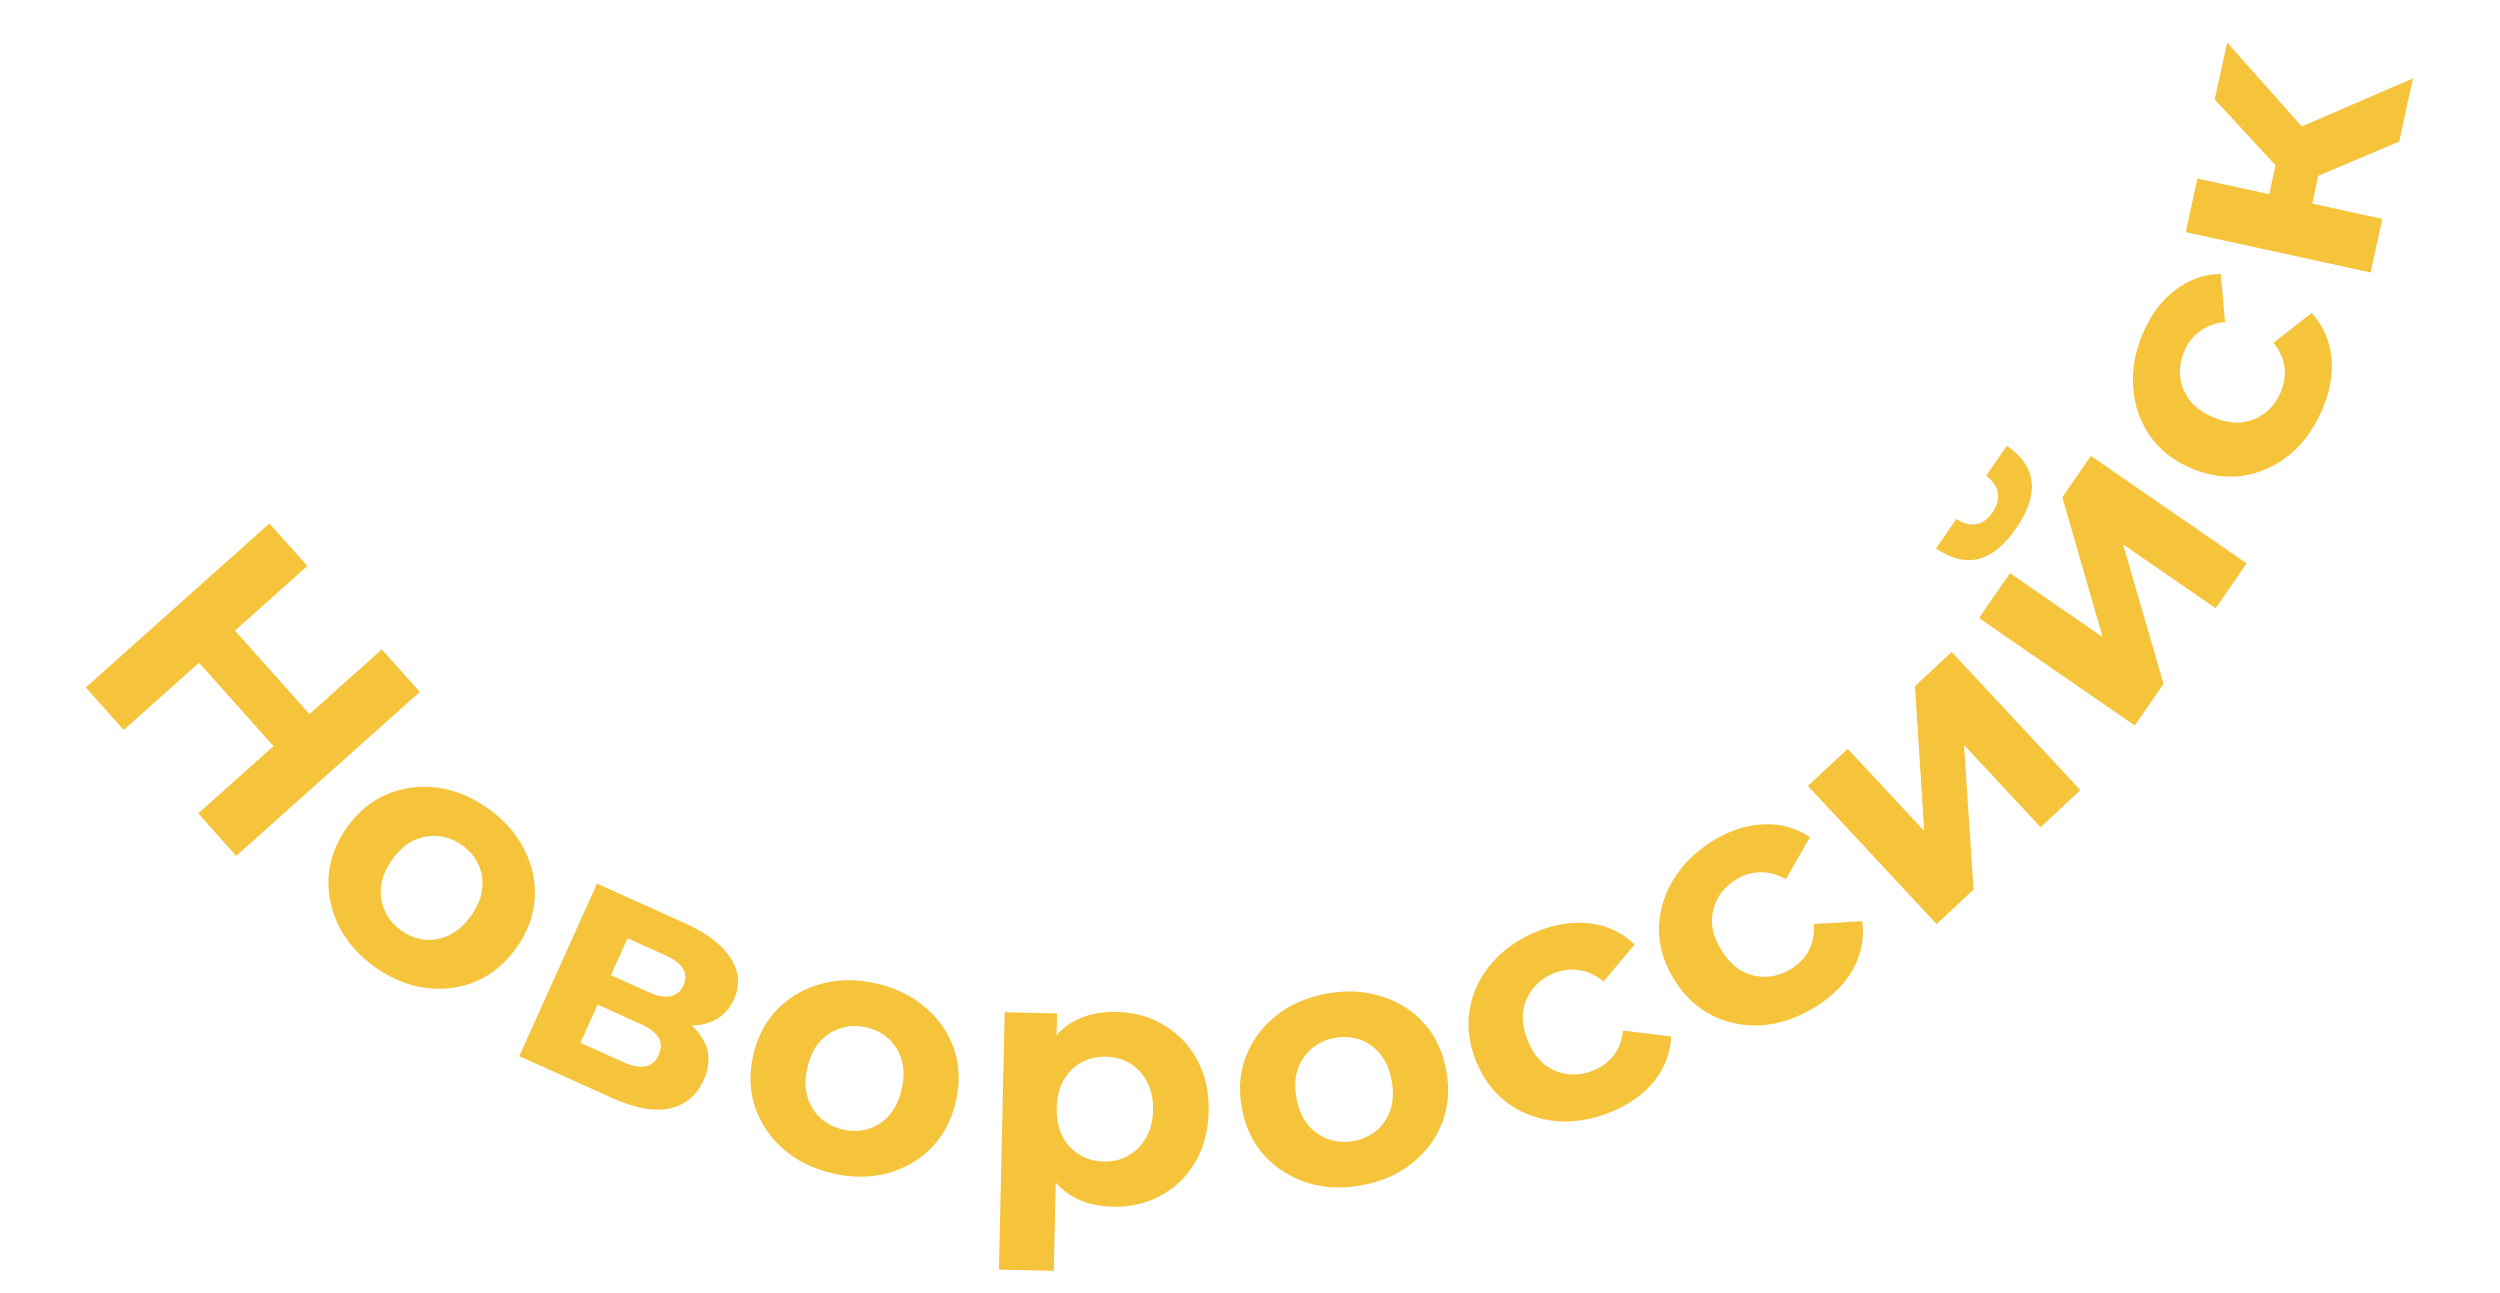 <?xml version="1.0" encoding="UTF-8"?> <svg xmlns="http://www.w3.org/2000/svg" width="462" height="239" viewBox="0 0 462 239" fill="none"><path d="M70.567 120.007L77.582 127.86L43.647 158.17L36.632 150.316L70.567 120.007ZM22.863 134.9L15.848 127.046L49.783 96.737L56.798 104.59L22.863 134.9ZM51.065 138.471L36.257 121.891L42.898 115.959L57.707 132.539L51.065 138.471Z" fill="#F5C43B"></path><path d="M69.335 178.75C66.298 176.589 64.05 174.031 62.589 171.077C61.163 168.147 60.541 165.098 60.722 161.93C60.964 158.751 62.089 155.749 64.099 152.924C66.135 150.065 68.602 148.018 71.501 146.784C74.461 145.54 77.546 145.129 80.756 145.552C84.026 145.964 87.179 147.251 90.215 149.412C93.216 151.547 95.447 154.093 96.907 157.047C98.394 159.966 99.028 162.998 98.812 166.141C98.596 169.285 97.457 172.304 95.397 175.199C93.387 178.024 90.919 180.071 87.995 181.34C85.096 182.574 82.011 182.985 78.741 182.572C75.471 182.16 72.335 180.886 69.335 178.75ZM74.159 171.971C75.536 172.951 76.998 173.513 78.544 173.656C80.091 173.8 81.597 173.515 83.061 172.802C84.551 172.054 85.874 170.868 87.03 169.244C88.211 167.585 88.898 165.947 89.092 164.329C89.285 162.712 89.061 161.196 88.419 159.782C87.777 158.367 86.767 157.17 85.391 156.19C84.014 155.21 82.552 154.649 81.005 154.505C79.458 154.362 77.935 154.634 76.435 155.321C74.97 156.034 73.648 157.22 72.467 158.88C71.311 160.504 70.623 162.142 70.405 163.795C70.246 165.437 70.488 166.965 71.13 168.38C71.772 169.794 72.782 170.991 74.159 171.971Z" fill="#F5C43B"></path><path d="M95.957 195.172L110.331 163.292L126.626 170.64C130.616 172.439 133.407 174.576 135 177.053C136.61 179.491 136.828 182.013 135.652 184.62C134.477 187.227 132.484 188.801 129.674 189.34C126.921 189.858 123.807 189.333 120.33 187.765L122.24 186.06C126.112 187.805 128.675 189.816 129.93 192.094C131.224 194.388 131.257 196.899 130.028 199.625C128.763 202.429 126.699 204.161 123.836 204.818C120.972 205.476 117.348 204.817 112.963 202.839L95.957 195.172ZM107.263 192.711L115.025 196.211C116.724 196.977 118.112 197.27 119.191 197.091C120.328 196.891 121.163 196.198 121.697 195.013C122.249 193.788 122.255 192.721 121.714 191.812C121.192 190.863 120.081 190.006 118.382 189.24L110.442 185.66L107.263 192.711ZM112.9 180.208L119.892 183.361C121.512 184.091 122.85 184.338 123.907 184.102C125.004 183.883 125.802 183.221 126.301 182.115C126.817 180.969 126.785 179.933 126.205 179.006C125.664 178.097 124.584 177.277 122.965 176.547L115.972 173.394L112.9 180.208Z" fill="#F5C43B"></path><path d="M153.892 216.848C150.261 216.008 147.207 214.501 144.73 212.327C142.295 210.163 140.557 207.582 139.516 204.583C138.526 201.553 138.422 198.348 139.203 194.971C139.994 191.551 141.494 188.718 143.704 186.471C145.965 184.192 148.66 182.636 151.788 181.803C154.969 180.937 158.374 180.924 162.005 181.763C165.594 182.593 168.627 184.095 171.104 186.269C173.591 188.401 175.334 190.961 176.333 193.95C177.332 196.938 177.431 200.163 176.631 203.625C175.85 207.003 174.349 209.836 172.13 212.125C169.92 214.372 167.226 215.928 164.045 216.794C160.865 217.659 157.481 217.677 153.892 216.848ZM155.767 208.742C157.413 209.122 158.979 209.084 160.463 208.627C161.948 208.169 163.231 207.332 164.313 206.114C165.405 204.855 166.176 203.254 166.625 201.312C167.083 199.327 167.094 197.551 166.656 195.982C166.218 194.413 165.433 193.097 164.3 192.034C163.167 190.972 161.777 190.25 160.131 189.869C158.484 189.489 156.918 189.527 155.434 189.984C153.949 190.442 152.645 191.274 151.521 192.482C150.439 193.699 149.668 195.3 149.209 197.285C148.76 199.227 148.75 201.003 149.178 202.615C149.658 204.193 150.464 205.514 151.597 206.577C152.73 207.639 154.12 208.361 155.767 208.742Z" fill="#F5C43B"></path><path d="M205.537 223.001C202.591 222.935 200.028 222.227 197.848 220.878C195.667 219.529 193.978 217.519 192.781 214.849C191.628 212.135 191.097 208.743 191.188 204.67C191.28 200.555 191.94 197.189 193.169 194.572C194.398 191.956 196.131 190.022 198.37 188.772C200.608 187.522 203.266 186.931 206.342 187C209.634 187.073 212.563 187.897 215.129 189.471C217.738 191.003 219.771 193.129 221.228 195.849C222.727 198.57 223.436 201.75 223.355 205.389C223.273 209.072 222.422 212.238 220.802 214.889C219.226 217.542 217.1 219.575 214.424 220.989C211.792 222.403 208.83 223.074 205.537 223.001ZM184.602 234.626L185.665 187.058L195.348 187.274L195.188 194.422L194.761 204.815L195.18 215.162L194.74 234.852L184.602 234.626ZM203.968 214.643C205.658 214.681 207.161 214.325 208.478 213.574C209.839 212.824 210.925 211.743 211.737 210.331C212.593 208.876 213.043 207.153 213.088 205.16C213.133 203.124 212.76 201.381 211.969 199.933C211.221 198.486 210.184 197.358 208.859 196.548C207.577 195.739 206.091 195.316 204.401 195.278C202.712 195.24 201.187 195.596 199.826 196.346C198.466 197.096 197.38 198.177 196.568 199.589C195.756 201.002 195.327 202.726 195.282 204.762C195.237 206.755 195.589 208.496 196.336 209.987C197.083 211.434 198.12 212.562 199.446 213.372C200.771 214.182 202.279 214.606 203.968 214.643Z" fill="#F5C43B"></path><path d="M251.677 219.038C248.011 219.712 244.61 219.545 241.472 218.537C238.377 217.52 235.755 215.844 233.607 213.507C231.493 211.121 230.122 208.223 229.495 204.813C228.859 201.361 229.108 198.165 230.241 195.225C231.409 192.234 233.262 189.734 235.8 187.724C238.373 185.664 241.492 184.297 245.157 183.623C248.78 182.956 252.16 183.127 255.298 184.135C258.428 185.101 261.046 186.756 263.152 189.101C265.257 191.445 266.632 194.364 267.275 197.859C267.903 201.268 267.654 204.464 266.529 207.447C265.396 210.388 263.543 212.888 260.97 214.948C258.397 217.007 255.299 218.371 251.677 219.038ZM250.17 210.855C251.832 210.549 253.253 209.891 254.433 208.881C255.613 207.87 256.457 206.591 256.966 205.044C257.466 203.454 257.536 201.678 257.175 199.718C256.806 197.715 256.109 196.081 255.083 194.816C254.057 193.55 252.813 192.656 251.35 192.132C249.888 191.608 248.326 191.499 246.664 191.805C245.002 192.111 243.581 192.769 242.401 193.779C241.221 194.79 240.355 196.073 239.805 197.628C239.296 199.176 239.227 200.951 239.595 202.954C239.956 204.914 240.653 206.548 241.687 207.856C242.756 209.114 244.021 210.004 245.484 210.528C246.946 211.052 248.508 211.161 250.17 210.855Z" fill="#F5C43B"></path><path d="M297.541 205.551C294.035 206.946 290.631 207.484 287.33 207.163C284.012 206.803 281.062 205.666 278.481 203.752C275.939 201.823 274.027 199.246 272.744 196.022C271.446 192.757 271.065 189.571 271.602 186.463C272.164 183.299 273.534 180.467 275.714 177.966C277.877 175.425 280.711 173.457 284.217 172.062C287.643 170.699 290.914 170.238 294.03 170.679C297.13 171.079 299.814 172.369 302.081 174.548L296.33 181.387C294.874 180.192 293.357 179.489 291.779 179.276C290.241 179.048 288.727 179.23 287.235 179.824C285.623 180.465 284.317 181.405 283.316 182.643C282.315 183.882 281.696 185.318 281.46 186.953C281.263 188.571 281.542 190.328 282.295 192.222C283.049 194.116 284.053 195.584 285.308 196.625C286.602 197.65 288.039 198.269 289.617 198.481C291.195 198.694 292.79 198.479 294.402 197.838C295.893 197.245 297.127 196.357 298.104 195.175C299.105 193.936 299.716 192.363 299.937 190.454L308.839 191.534C308.672 194.635 307.608 197.415 305.646 199.876C303.668 202.297 300.967 204.189 297.541 205.551Z" fill="#F5C43B"></path><path d="M335.526 186.049C332.321 188.047 329.065 189.183 325.756 189.455C322.425 189.691 319.317 189.096 316.434 187.672C313.587 186.224 311.245 184.027 309.408 181.08C307.548 178.096 306.605 175.027 306.581 171.87C306.571 168.654 307.416 165.62 309.117 162.769C310.795 159.882 313.236 157.439 316.44 155.441C319.571 153.489 322.71 152.452 325.858 152.331C328.982 152.173 331.854 152.966 334.475 154.708L330.029 162.467C328.383 161.55 326.764 161.127 325.172 161.199C323.617 161.248 322.158 161.697 320.795 162.547C319.321 163.466 318.202 164.624 317.437 166.022C316.672 167.42 316.318 168.945 316.376 170.597C316.471 172.226 317.058 173.906 318.137 175.637C319.217 177.368 320.467 178.635 321.888 179.437C323.346 180.216 324.871 180.569 326.463 180.498C328.055 180.426 329.587 179.93 331.061 179.012C332.424 178.162 333.481 177.068 334.232 175.73C334.997 174.332 335.319 172.674 335.197 170.755L344.156 170.233C344.544 173.316 343.991 176.244 342.497 179.017C340.98 181.753 338.656 184.097 335.526 186.049Z" fill="#F5C43B"></path><path d="M357.879 170.764L334.099 145.236L341.454 138.385L355.598 153.569L353.886 126.805L360.671 120.484L384.451 146.012L377.096 152.863L362.952 137.679L364.711 164.4L357.879 170.764Z" fill="#F5C43B"></path><path d="M394.503 134.073L365.721 114.21L371.444 105.918L388.563 117.732L381.117 91.902L386.396 84.252L415.178 104.114L409.455 112.406L392.336 100.592L399.819 126.369L394.503 134.073ZM372.587 97.624C370.421 100.763 368.119 102.649 365.681 103.283C363.207 103.893 360.566 103.255 357.76 101.371L361.526 95.914C362.763 96.716 363.96 97.041 365.116 96.892C366.272 96.742 367.306 96.007 368.217 94.688C369.103 93.404 369.423 92.177 369.177 91.007C368.956 89.801 368.239 88.78 367.027 87.943L370.866 82.379C373.648 84.299 375.181 86.542 375.464 89.106C375.712 91.647 374.753 94.486 372.587 97.624Z" fill="#F5C43B"></path><path d="M429.144 75.703C427.659 79.168 425.639 81.956 423.084 84.067C420.49 86.161 417.605 87.447 414.43 87.924C411.272 88.362 408.1 87.899 404.913 86.533C401.687 85.15 399.164 83.173 397.343 80.601C395.5 77.972 394.461 75.005 394.228 71.699C393.955 68.376 394.561 64.982 396.046 61.517C397.497 58.131 399.477 55.491 401.987 53.597C404.456 51.685 407.261 50.695 410.402 50.627L411.187 59.52C409.315 59.708 407.748 60.285 406.484 61.253C405.238 62.18 404.299 63.38 403.668 64.854C402.985 66.447 402.729 68.035 402.9 69.617C403.07 71.198 403.651 72.65 404.641 73.969C405.648 75.25 407.087 76.291 408.959 77.093C410.831 77.896 412.578 78.22 414.2 78.067C415.838 77.873 417.289 77.293 418.552 76.326C419.816 75.358 420.789 74.078 421.471 72.485C422.103 71.011 422.345 69.512 422.197 67.987C422.026 66.405 421.344 64.863 420.149 63.361L427.19 57.822C429.267 60.127 430.485 62.841 430.843 65.964C431.162 69.071 430.595 72.317 429.144 75.703Z" fill="#F5C43B"></path><path d="M443.37 26.167L424.68 34.061L421.679 24.956L445.922 14.482L443.37 26.167ZM438.085 50.361L403.921 42.9L406.084 32.993L440.249 40.455L438.085 50.361ZM426.656 40.547L418.719 38.813L421.326 26.875L429.264 28.608L426.656 40.547ZM426.903 25.099L423.862 34.148L409.274 18.388L411.577 7.846L426.903 25.099Z" fill="#F5C43B"></path></svg> 